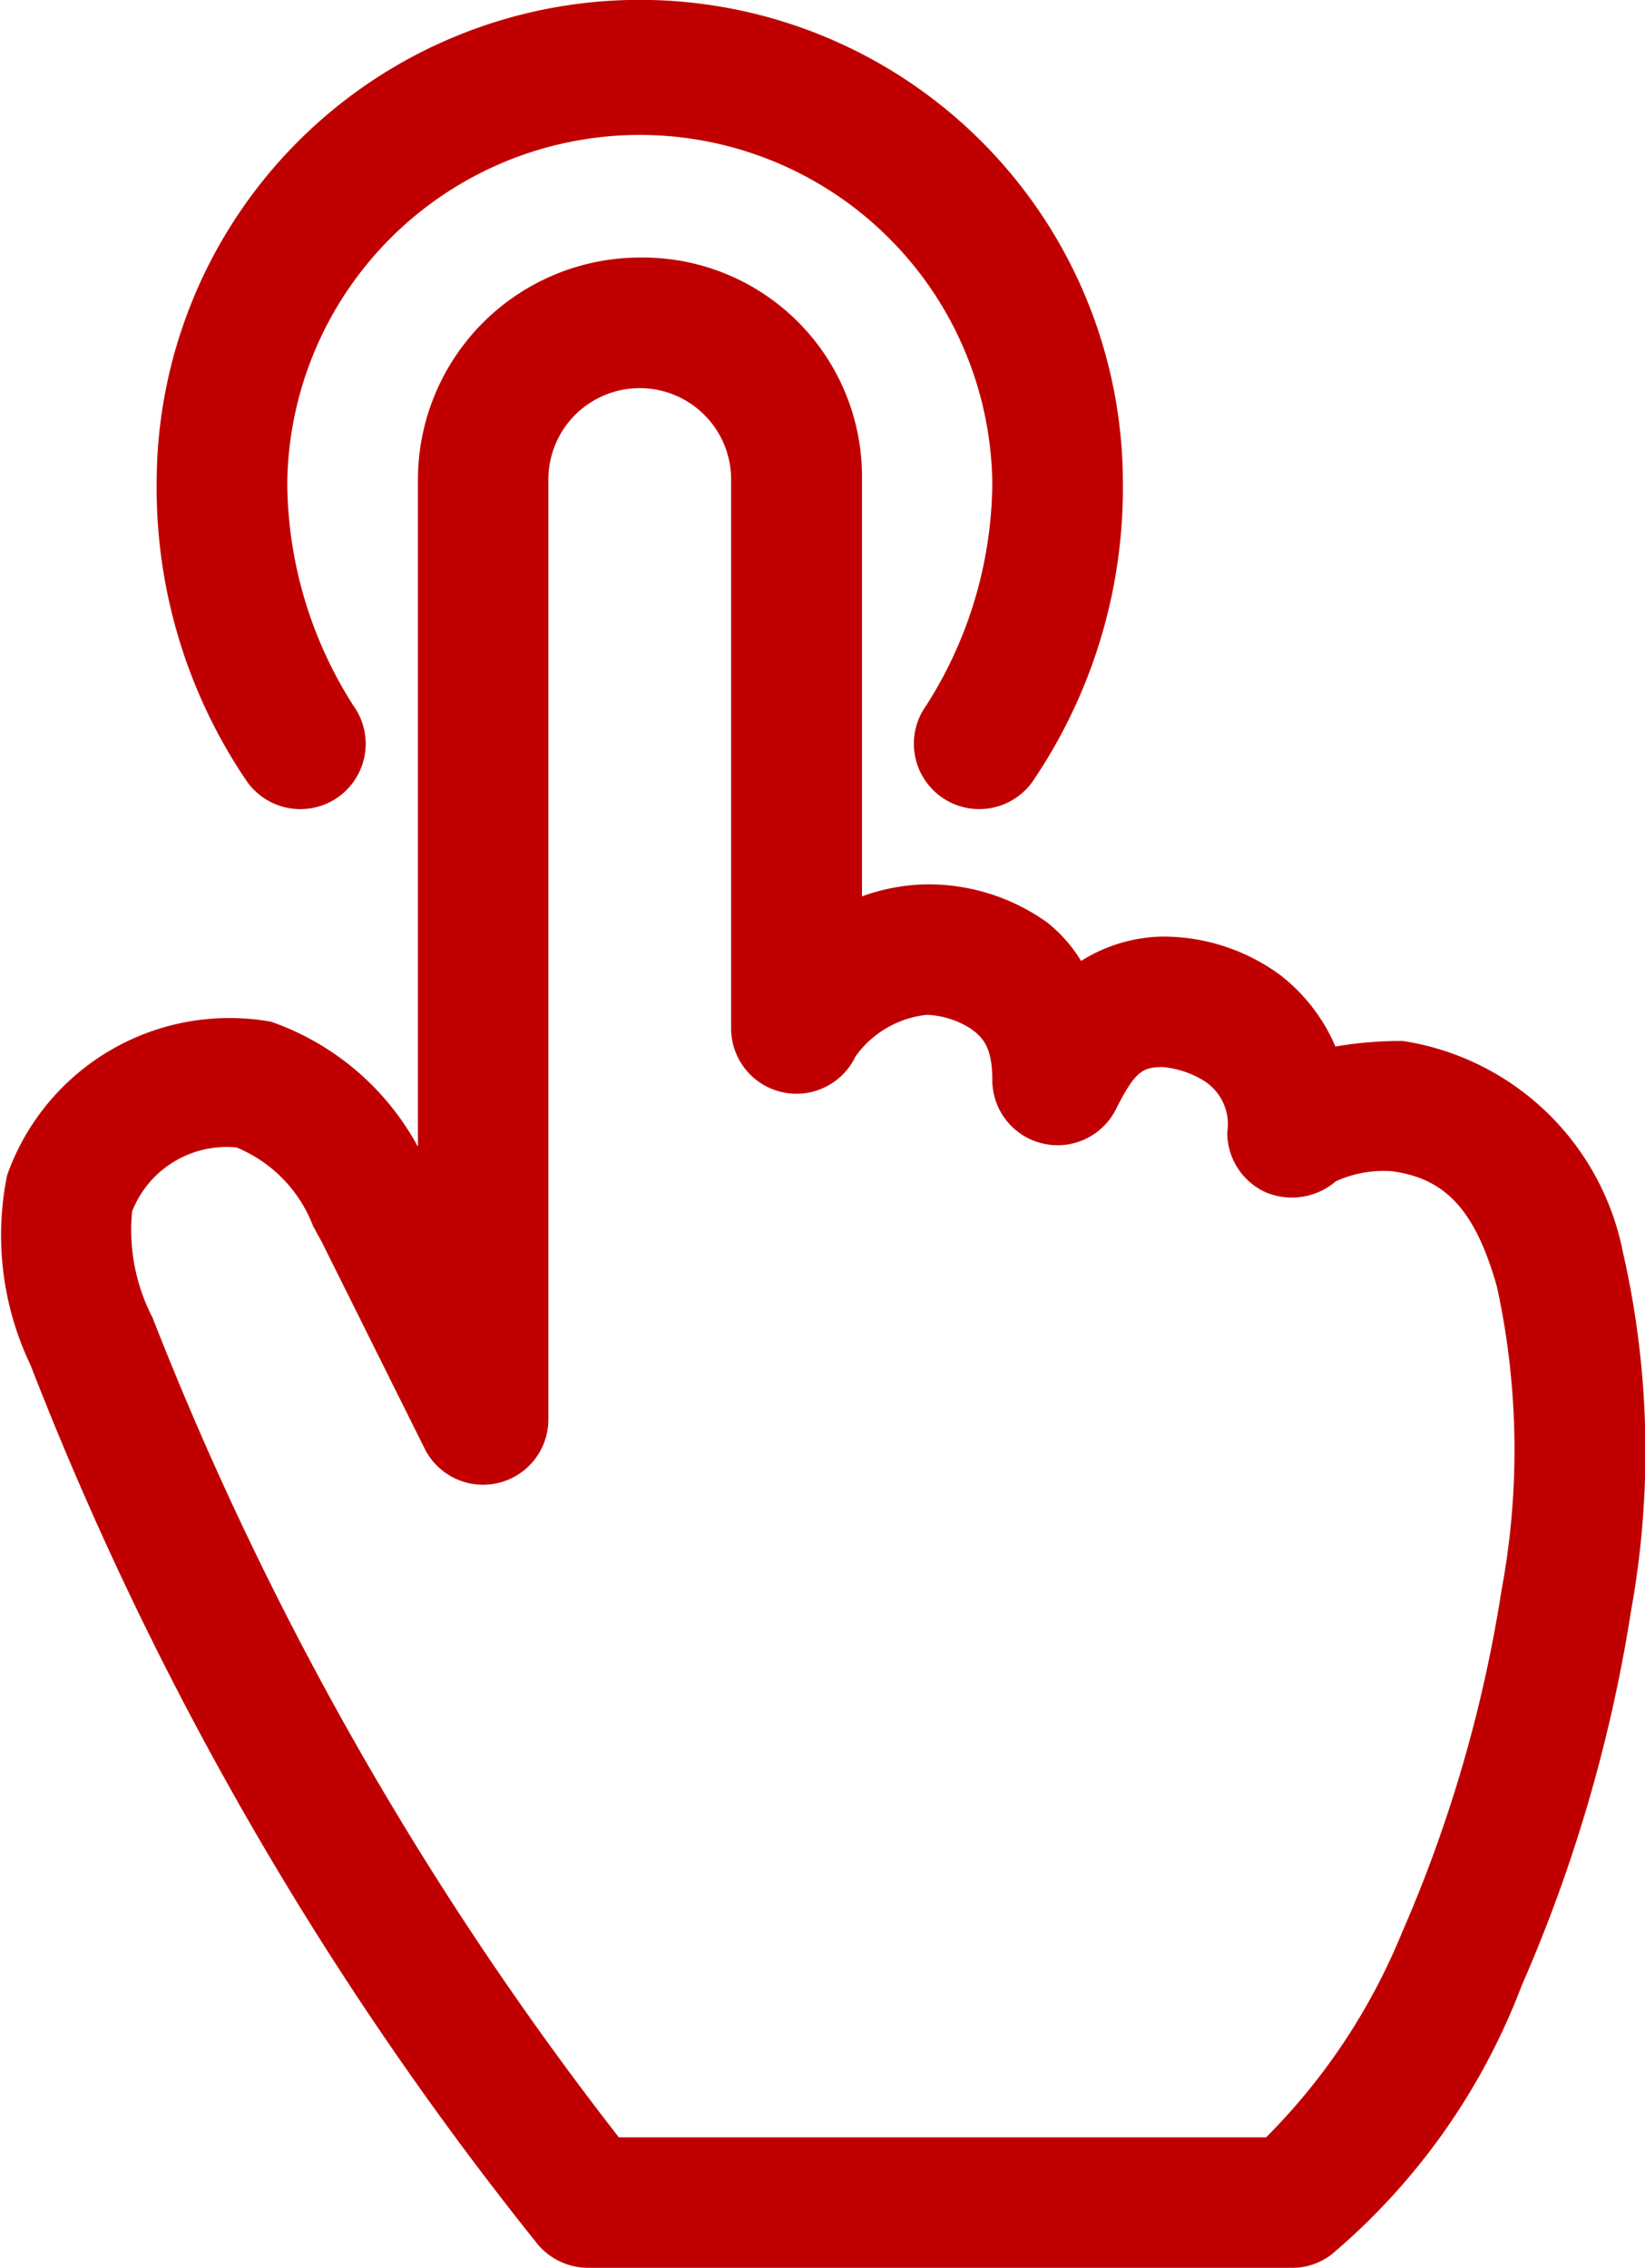 <?xml version="1.0" encoding="UTF-8"?>
<svg xmlns="http://www.w3.org/2000/svg" id="Groupe_817" data-name="Groupe 817" width="29.704" height="40.959" viewBox="0 0 29.704 40.959">
  <path id="Tracé_93" data-name="Tracé 93" d="M28.58,18.89a1.18,1.18,0,0,0,.268-1.649,7.551,7.551,0,0,1-1.193-4.018,6.366,6.366,0,0,1,12.731,0,7.554,7.554,0,0,1-1.193,4.017,1.18,1.18,0,1,0,1.915,1.381,9.43,9.43,0,0,0,1.636-5.4,8.723,8.723,0,0,0-17.447,0,9.425,9.425,0,0,0,1.636,5.4A1.182,1.182,0,0,0,28.58,18.89Z" transform="translate(-22.468 -4.5)" fill="#c00000"></path>
  <path id="Tracé_94" data-name="Tracé 94" d="M48.6,36.447a4.791,4.791,0,0,0-3.971-3.8,7,7,0,0,0-1.217.1,3.241,3.241,0,0,0-1-1.293,3.578,3.578,0,0,0-2.145-.692,2.848,2.848,0,0,0-1.447.44,2.661,2.661,0,0,0-.606-.69,3.68,3.68,0,0,0-2.172-.693,3.552,3.552,0,0,0-1.179.217V22.5a3.957,3.957,0,0,0-4-4h-.011a4.012,4.012,0,0,0-4.007,4.008v12.05a4.82,4.82,0,0,0-2.65-2.258,4.257,4.257,0,0,0-4.769,2.773,5.437,5.437,0,0,0,.422,3.424,60.192,60.192,0,0,0,9.176,15.9,1.2,1.2,0,0,0,.886.405H42.638a1.171,1.171,0,0,0,.7-.238,11.863,11.863,0,0,0,3.435-4.853,27.429,27.429,0,0,0,1.978-6.779A16.128,16.128,0,0,0,48.6,36.447Zm-26.915-.726A1.834,1.834,0,0,1,23.57,34.57a2.5,2.5,0,0,1,1.38,1.416c.05.092.1.186.149.272l1.872,3.76a1.179,1.179,0,0,0,2.229-.535V22.508a1.65,1.65,0,0,1,3.3,0v9.9a1.18,1.18,0,0,0,2.246.518,1.814,1.814,0,0,1,1.291-.751,1.577,1.577,0,0,1,.79.25c.22.16.389.33.389.929a1.179,1.179,0,0,0,2.229.533c.362-.724.5-.763.85-.769a1.715,1.715,0,0,1,.748.251.929.929,0,0,1,.416.925,1.182,1.182,0,0,0,.7,1.088,1.219,1.219,0,0,0,1.259-.2,2.074,2.074,0,0,1,1-.184c.985.125,1.52.71,1.91,2.085a13.843,13.843,0,0,1,.083,5.484,25.055,25.055,0,0,1-1.8,6.188,11.251,11.251,0,0,1-2.451,3.691H30.473a59.166,59.166,0,0,1-8.422-14.806A3.436,3.436,0,0,1,21.684,35.721Z" transform="translate(-19.298 -13.849)" fill="#c00000"></path>
</svg>
